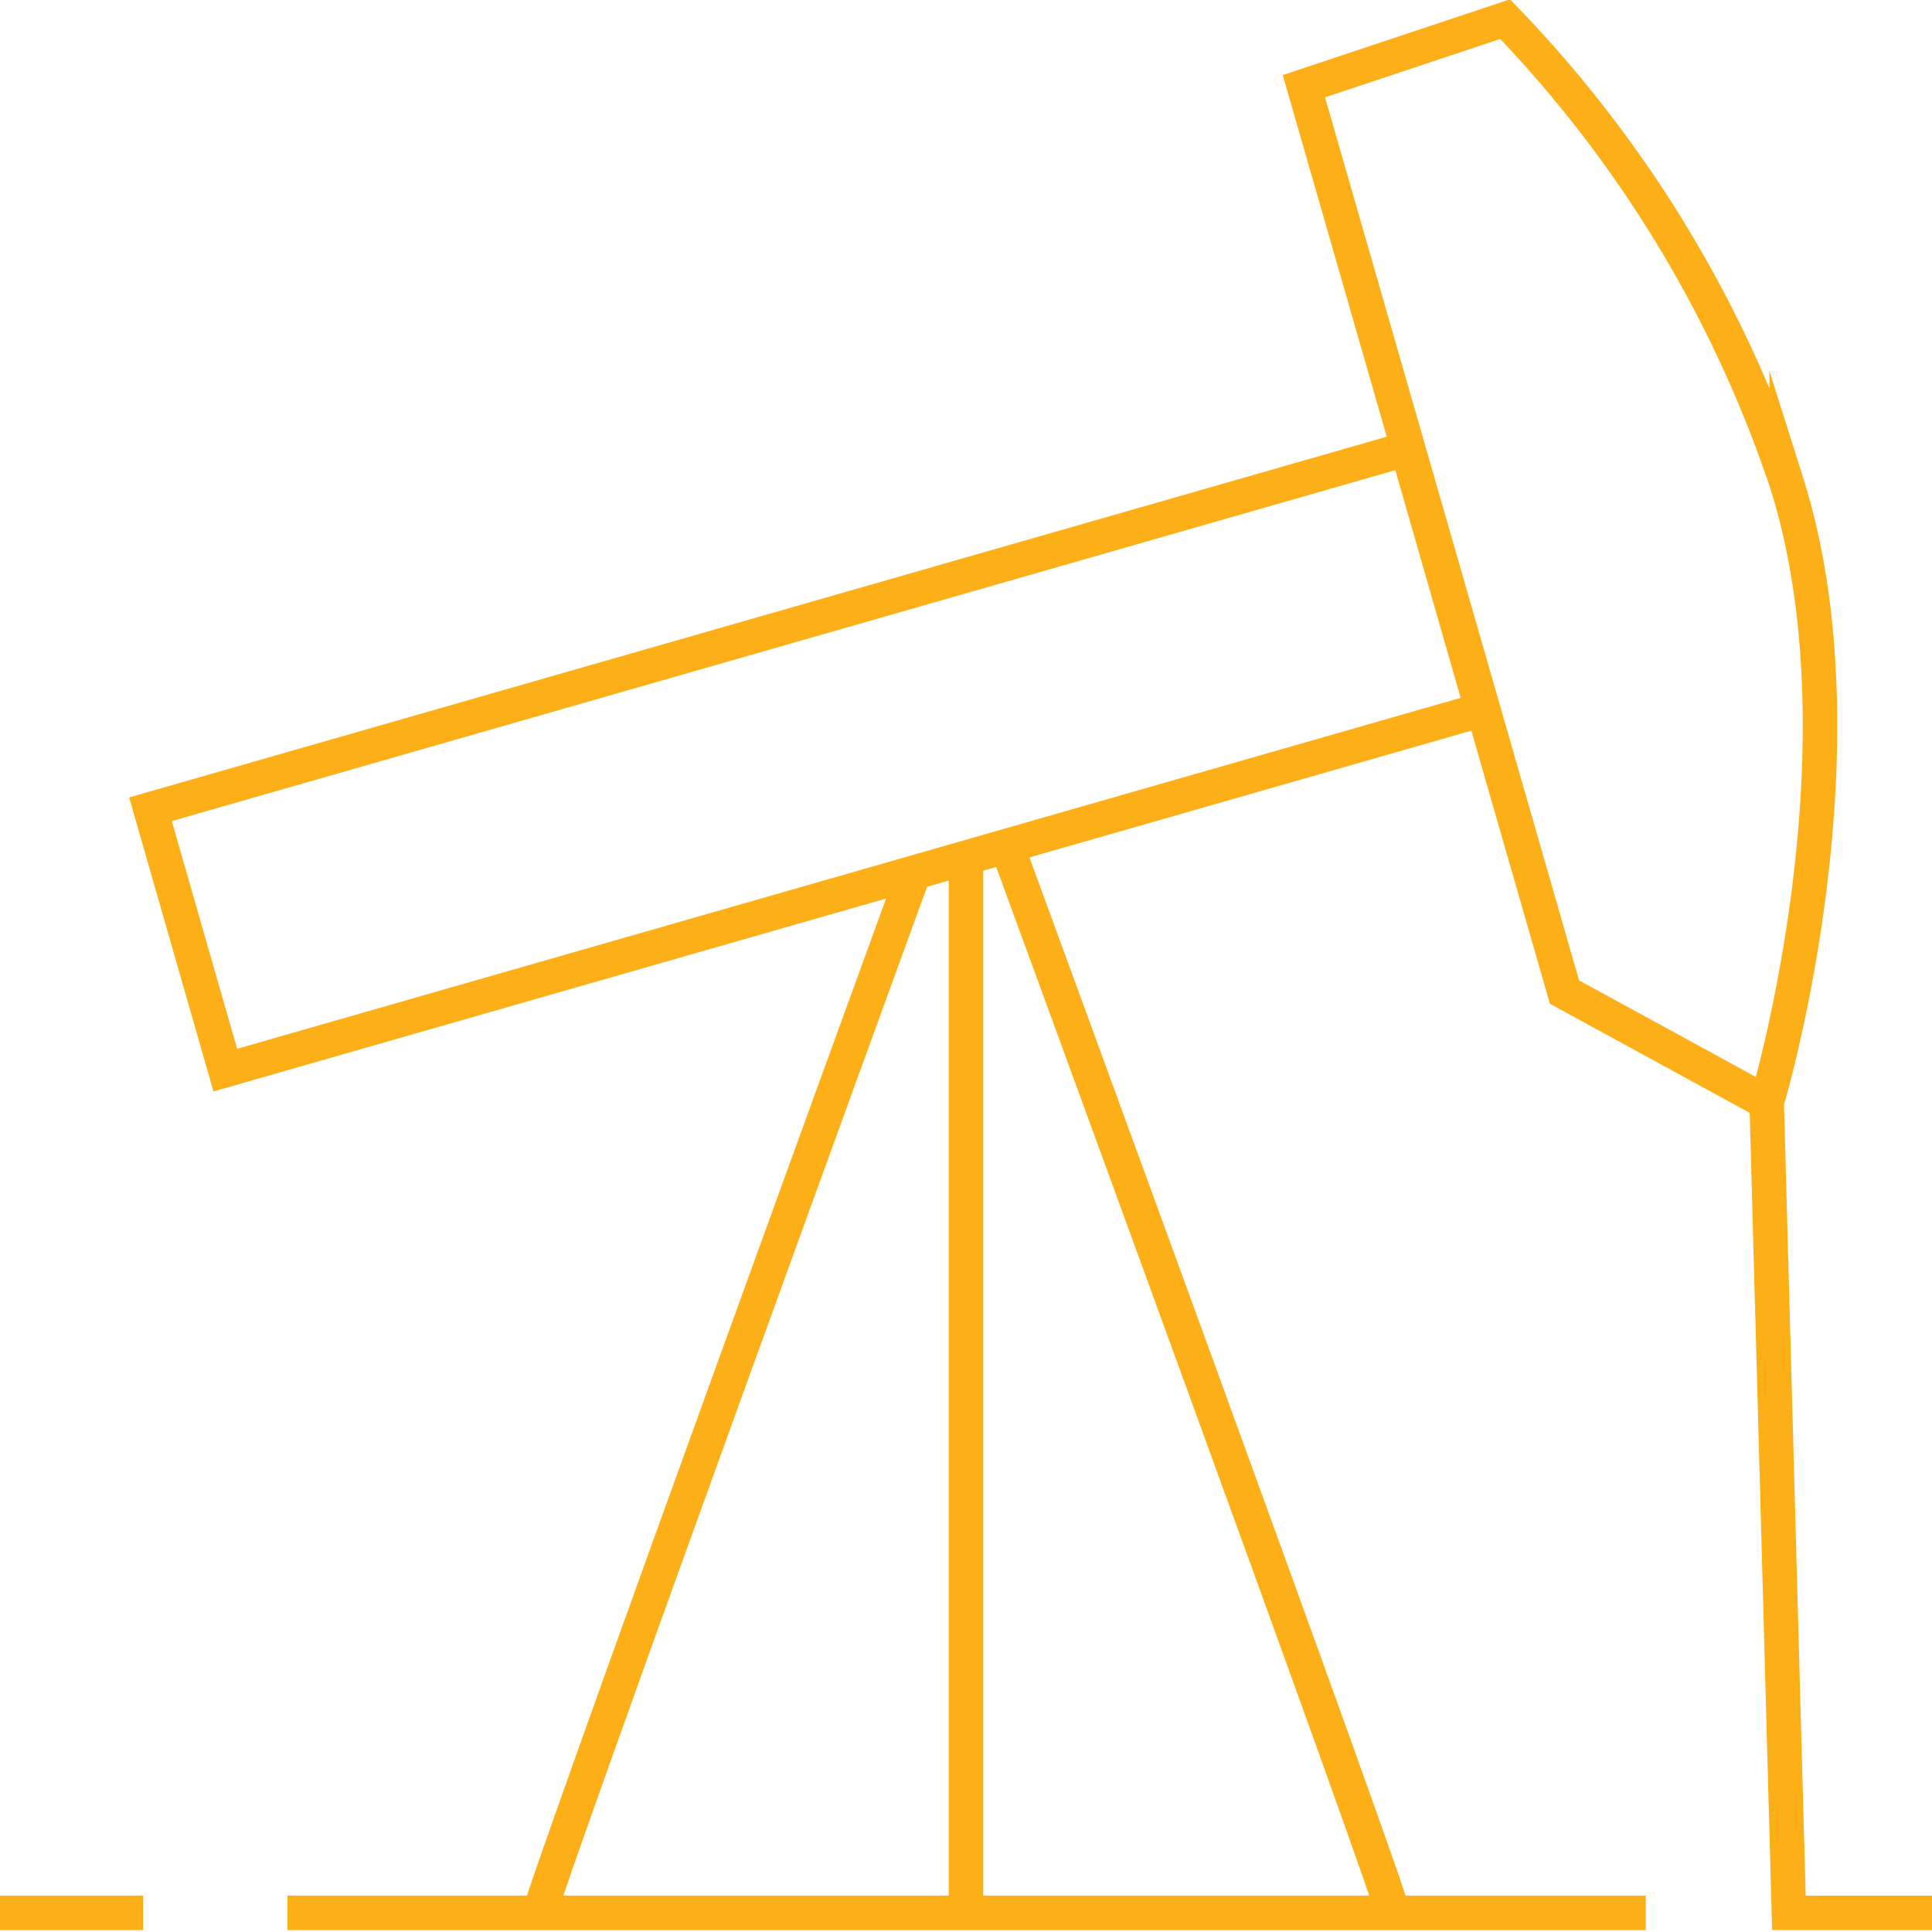 <svg xmlns="http://www.w3.org/2000/svg" width="112" height="112" viewBox="0 0 112 112"><g id="icons"><line x1="56" y1="110.89" x2="56" y2="49.689" fill="none" stroke="#fcaf17" stroke-miterlimit="10" stroke-width="2"/><path d="M80.736,110.89c0-.843-22.269-61.584-22.269-61.584" fill="none" stroke="#fcaf17" stroke-miterlimit="10" stroke-width="2"/><path d="M31.299,110.89c0-.843,21.692-60.338,21.692-60.338" fill="none" stroke="#fcaf17" stroke-miterlimit="10" stroke-width="2"/><rect x="9.424" y="36.161" width="75.788" height="15.732" transform="translate(-10.305 14.752) rotate(-16.004)" fill="none" stroke="#fcaf17" stroke-miterlimit="10" stroke-width="2"/><path d="M75.588,4.997,90.695,57.511l11.722,6.401s6.1-20.283,1.159-35.918A71.234,71.234,0,0,0,87.253,1.11Z" fill="none" stroke="#fcaf17" stroke-miterlimit="10" stroke-width="2"/><line x1="95.407" y1="110.89" x2="16.666" y2="110.89" fill="none" stroke="#fcaf17" stroke-miterlimit="10" stroke-width="2"/><line y1="110.89" x2="8.296" y2="110.89" fill="none" stroke="#fcaf17" stroke-miterlimit="10" stroke-width="2"/><polyline points="102.417 63.912 103.704 110.89 112 110.89" fill="none" stroke="#fcaf17" stroke-miterlimit="10" stroke-width="2"/></g></svg>